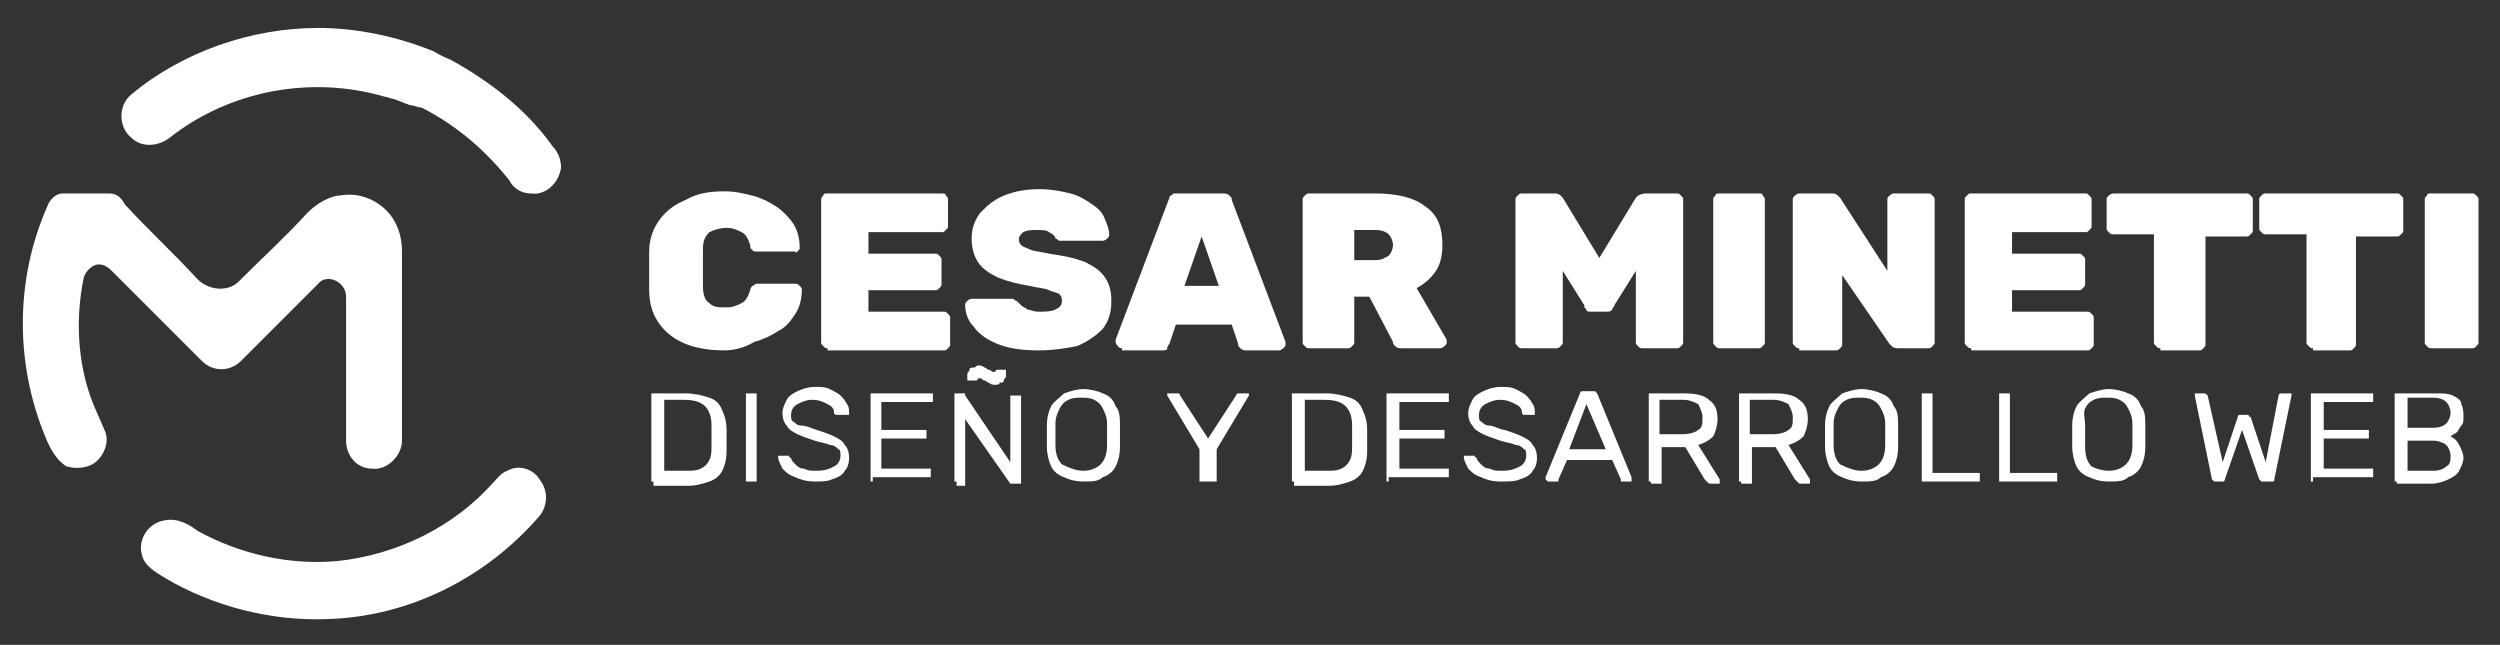 <svg xmlns="http://www.w3.org/2000/svg" xmlns:xlink="http://www.w3.org/1999/xlink" id="Capa_1" x="0px" y="0px" viewBox="0 0 116.3 30" style="enable-background:new 0 0 116.3 30;" xml:space="preserve"><rect x="0" y="0" width="116.3" height="30" fill="#333333" stroke="none"/><style type="text/css">	.st0{fill:#FFFFFF;}</style><g>	<g>		<g>			<path class="st0" d="M25.7,6.8c-1.2-1.7-2.9-3-4.7-4c-0.2-0.1-0.5-0.2-0.8-0.4c-1.7-0.7-3.6-1.1-5.4-1.1c-3.1,0-6.3,1.1-8.7,3.1    c-0.6,0.5-0.6,1.5,0,2c0.5,0.5,1.3,0.4,1.8,0c2.8-2.2,6.6-2.9,10-1.9c0.1,0,0.3,0.1,0.4,0.1c0.3,0.1,0.5,0.2,0.8,0.3    C19.3,4.9,19.4,5,19.6,5c1.6,0.8,3,2,4.1,3.4C23.9,8.8,24.3,9,24.7,9c0.7,0.1,1.3-0.5,1.4-1.2C26.1,7.5,26,7.1,25.7,6.8z"></path>			<path class="st0" d="M4.6,12.3c0.3,0,0.5,0.2,0.7,0.4c1.4,1.4,2.7,2.7,4.1,4.1c0.5,0.5,1.3,0.5,1.8,0c1.2-1.2,2.4-2.4,3.6-3.6    c0.4-0.5,1.3-0.1,1.3,0.6c0,2.2,0,4.5,0,6.7c0,0.7,0.5,1.3,1.2,1.3c0.7,0.1,1.4-0.6,1.4-1.3c0-2.9,0-5.9,0-8.8    c0-0.5-0.1-1-0.4-1.5c-0.5-0.8-1.5-1.3-2.5-1.1l-0.1,0c-0.5,0.1-1,0.4-1.4,0.8c-1,1.1-2.1,2.1-3.2,3.2c-0.5,0.5-1.4,0.4-1.9-0.1    c-1.1-1.2-2.3-2.3-3.4-3.5C5.7,9.3,5.5,9,5.1,9C4.4,9,3.6,9,2.9,9C2.6,9,2.3,9.3,2.2,9.6C0.7,13,0.7,16.9,2.1,20.3    c0.2,0.5,0.5,1.1,1,1.4c0.4,0.1,0.8,0.1,1.2-0.1c0.5-0.3,0.8-1,0.6-1.5c-0.2-0.5-0.4-0.9-0.6-1.4c-0.7-1.8-0.8-3.9-0.4-5.8    C4,12.6,4.3,12.3,4.6,12.3z"></path>			<path class="st0" d="M23.6,21.9c-0.3,0.1-0.5,0.4-0.7,0.6c-1.8,2-4.4,3.3-7.2,3.6c-2.2,0.2-4.5-0.3-6.5-1.4    c-0.4-0.3-0.9-0.6-1.5-0.5c-0.8,0.1-1.3,0.9-1.1,1.6c0.1,0.5,0.6,0.8,1.1,1.1c2.2,1.3,4.9,2,7.5,1.9c3.8-0.1,7.4-1.9,9.9-4.8    c0.4-0.5,0.4-1.2,0-1.7C24.8,21.8,24.1,21.6,23.6,21.9z"></path>		</g>	</g>	<g>		<g>			<path class="st0" d="M33.7,16.3c-0.7,0-1.3-0.1-1.8-0.3c-0.5-0.2-0.9-0.5-1.2-0.9c-0.3-0.4-0.5-0.9-0.5-1.6c0-0.3,0-0.6,0-0.9    c0-0.3,0-0.6,0-0.9c0-0.6,0.2-1.1,0.5-1.5c0.3-0.4,0.7-0.7,1.2-0.9C32.4,9,33,8.9,33.7,8.9c0.5,0,0.9,0.1,1.3,0.2    c0.4,0.1,0.8,0.3,1.1,0.5c0.3,0.2,0.6,0.5,0.8,0.8c0.2,0.3,0.3,0.7,0.3,1.1c0,0.1,0,0.1-0.1,0.2S37,11.7,37,11.7h-1.8    c-0.1,0-0.2,0-0.2-0.1c-0.1,0-0.1-0.1-0.1-0.2c-0.1-0.3-0.2-0.5-0.4-0.6c-0.2-0.1-0.4-0.2-0.7-0.2c-0.3,0-0.6,0.1-0.8,0.2    c-0.2,0.2-0.3,0.4-0.3,0.8c0,0.6,0,1.1,0,1.7c0,0.4,0.1,0.7,0.3,0.8c0.2,0.2,0.4,0.2,0.8,0.2c0.3,0,0.5-0.1,0.7-0.2    c0.2-0.1,0.3-0.3,0.4-0.6c0-0.1,0.1-0.2,0.1-0.2c0.1,0,0.1-0.1,0.2-0.1H37c0.1,0,0.1,0,0.2,0.1s0.1,0.1,0.1,0.2    c0,0.4-0.1,0.8-0.3,1.1c-0.2,0.3-0.4,0.6-0.8,0.8c-0.3,0.2-0.7,0.4-1.1,0.5C34.6,16.2,34.1,16.3,33.7,16.3z"></path>			<path class="st0" d="M38.5,16.2c-0.1,0-0.1,0-0.2-0.1c-0.1-0.1-0.1-0.1-0.1-0.2V9.3c0-0.1,0-0.1,0.1-0.2C38.3,9,38.4,9,38.5,9    h5.3C43.9,9,44,9,44,9.1c0.1,0.1,0.1,0.1,0.1,0.2v1.2c0,0.1,0,0.1-0.1,0.2c-0.1,0.1-0.1,0.1-0.2,0.1h-3.4v1h3.1    c0.1,0,0.1,0,0.2,0.1c0.1,0.1,0.1,0.1,0.1,0.2v1.1c0,0.1,0,0.1-0.1,0.2c-0.1,0.1-0.1,0.1-0.2,0.1h-3.1v1h3.5c0.1,0,0.1,0,0.2,0.1    c0.1,0.1,0.1,0.1,0.1,0.2v1.2c0,0.1,0,0.1-0.1,0.2c-0.1,0.1-0.1,0.1-0.2,0.1H38.5z"></path>			<path class="st0" d="M48.3,16.3c-0.8,0-1.4-0.1-1.9-0.3c-0.5-0.2-0.9-0.5-1.1-0.8c-0.3-0.3-0.4-0.7-0.4-1c0-0.1,0-0.1,0.1-0.2    c0,0,0.1-0.1,0.2-0.1h1.7c0.1,0,0.2,0,0.2,0c0.1,0,0.1,0.1,0.2,0.1c0.1,0.1,0.1,0.1,0.2,0.2c0.1,0.1,0.2,0.1,0.3,0.2    c0.1,0,0.3,0.1,0.5,0.1c0.3,0,0.6,0,0.8-0.1c0.2-0.1,0.3-0.2,0.3-0.4c0-0.1,0-0.2-0.1-0.3c-0.1-0.1-0.3-0.1-0.5-0.2    c-0.2-0.1-0.5-0.1-0.9-0.2c-0.6-0.1-1-0.2-1.5-0.4c-0.4-0.2-0.7-0.4-0.9-0.7c-0.2-0.3-0.3-0.7-0.3-1.1c0-0.4,0.1-0.8,0.4-1.2    c0.3-0.3,0.6-0.6,1.1-0.8c0.5-0.2,1-0.3,1.7-0.3c0.5,0,1,0.1,1.4,0.2c0.4,0.1,0.7,0.3,1,0.5c0.3,0.2,0.5,0.4,0.6,0.7    c0.1,0.2,0.2,0.5,0.2,0.7c0,0.1,0,0.1-0.1,0.2c0,0-0.1,0.1-0.2,0.1h-1.8c-0.1,0-0.2,0-0.2,0c-0.1,0-0.1-0.1-0.2-0.1    c0-0.1-0.1-0.2-0.3-0.3c-0.1-0.1-0.3-0.1-0.6-0.1c-0.2,0-0.4,0-0.6,0.1c-0.1,0.1-0.2,0.2-0.2,0.3c0,0.1,0,0.2,0.1,0.3    c0.1,0.1,0.2,0.1,0.4,0.2c0.2,0.1,0.5,0.1,0.9,0.2c0.7,0.1,1.2,0.2,1.7,0.4c0.4,0.2,0.7,0.4,0.9,0.7c0.2,0.3,0.3,0.6,0.3,1.1    c0,0.5-0.1,0.9-0.4,1.3c-0.3,0.3-0.7,0.6-1.2,0.8C49.6,16.2,49,16.3,48.3,16.3z"></path>			<path class="st0" d="M52.2,16.2c-0.1,0-0.1,0-0.2-0.1c0,0-0.1-0.1-0.1-0.2c0,0,0-0.1,0-0.1l2.5-6.6c0-0.1,0.1-0.1,0.2-0.2    C54.7,9,54.8,9,54.9,9h2c0.1,0,0.2,0,0.3,0.1c0.1,0.1,0.1,0.1,0.1,0.2l2.5,6.6c0,0,0,0,0,0.1c0,0.1,0,0.1-0.1,0.2    c0,0-0.1,0.1-0.2,0.1H58c-0.1,0-0.2,0-0.3-0.1s-0.1-0.1-0.1-0.2l-0.3-0.9h-2.6l-0.3,0.9c0,0-0.1,0.1-0.1,0.2s-0.1,0.1-0.3,0.1    H52.2z M55.1,13.3h1.6L55.9,11L55.1,13.3z"></path>			<path class="st0" d="M60.9,16.2c-0.1,0-0.1,0-0.2-0.1c-0.1-0.1-0.1-0.1-0.1-0.2V9.3c0-0.1,0-0.1,0.1-0.2C60.8,9,60.8,9,60.9,9H64    c1,0,1.8,0.2,2.3,0.6c0.6,0.4,0.8,1,0.8,1.8c0,0.5-0.1,0.9-0.3,1.2c-0.2,0.3-0.5,0.6-0.9,0.8l1.4,2.4c0,0,0,0.1,0,0.1    c0,0.1,0,0.1-0.1,0.2c0,0-0.1,0.1-0.2,0.1h-1.8c-0.1,0-0.2,0-0.3-0.1c-0.1-0.1-0.1-0.1-0.1-0.2l-1.1-2.1H63v2.1    c0,0.1,0,0.1-0.1,0.2c-0.1,0.1-0.1,0.1-0.2,0.1H60.9z M63,12.1h1c0.3,0,0.4-0.1,0.6-0.2c0.1-0.1,0.2-0.3,0.2-0.5    c0-0.2-0.1-0.4-0.2-0.5c-0.1-0.1-0.3-0.2-0.6-0.2h-1V12.1z"></path>			<path class="st0" d="M70.8,16.2c-0.1,0-0.1,0-0.2-0.1c-0.1-0.1-0.1-0.1-0.1-0.2V9.3c0-0.1,0-0.1,0.1-0.2C70.7,9,70.7,9,70.8,9    h1.5c0.1,0,0.2,0,0.3,0.1c0.1,0.1,0.1,0.1,0.1,0.1l1.7,2.8l1.7-2.8c0,0,0.1-0.1,0.1-0.1C76.4,9,76.5,9,76.6,9H78    c0.1,0,0.1,0,0.2,0.1c0.1,0.1,0.1,0.1,0.1,0.2v6.6c0,0.1,0,0.1-0.1,0.2c-0.1,0.1-0.1,0.1-0.2,0.1h-1.6c-0.1,0-0.1,0-0.2-0.1    c-0.1-0.1-0.1-0.1-0.1-0.2v-3.3l-1,1.6c0,0.1-0.1,0.1-0.1,0.2c-0.1,0.1-0.1,0.1-0.3,0.1h-0.7c-0.1,0-0.2,0-0.2-0.1    c-0.1-0.1-0.1-0.1-0.1-0.2l-1-1.6v3.3c0,0.1,0,0.1-0.1,0.2c-0.1,0.1-0.1,0.1-0.2,0.1H70.8z"></path>			<path class="st0" d="M80,16.2c-0.1,0-0.1,0-0.2-0.1c-0.1-0.1-0.1-0.1-0.1-0.2V9.3c0-0.1,0-0.1,0.1-0.2C79.8,9,79.9,9,80,9h1.9    C81.9,9,82,9,82,9.1c0.1,0.1,0.1,0.1,0.1,0.2v6.6c0,0.1,0,0.1-0.1,0.2c-0.1,0.1-0.1,0.1-0.2,0.1H80z"></path>			<path class="st0" d="M83.7,16.2c-0.1,0-0.1,0-0.2-0.1c-0.1-0.1-0.1-0.1-0.1-0.2V9.3c0-0.1,0-0.1,0.1-0.2C83.6,9,83.7,9,83.7,9    h1.5c0.1,0,0.2,0,0.3,0.1c0.1,0.1,0.1,0.1,0.1,0.1l2.2,3.4V9.3c0-0.1,0-0.1,0.1-0.2C88,9,88.1,9,88.1,9h1.6c0.1,0,0.1,0,0.2,0.1    c0.1,0.1,0.1,0.1,0.1,0.2v6.6c0,0.1,0,0.1-0.1,0.2c-0.1,0.1-0.1,0.1-0.2,0.1h-1.4c-0.1,0-0.2,0-0.3-0.1S87.9,16,87.9,16l-2.2-3.2    v3.2c0,0.1,0,0.1-0.1,0.2c-0.1,0.1-0.1,0.1-0.2,0.1H83.7z"></path>			<path class="st0" d="M91.7,16.2c-0.1,0-0.1,0-0.2-0.1c-0.1-0.1-0.1-0.1-0.1-0.2V9.3c0-0.1,0-0.1,0.1-0.2C91.6,9,91.6,9,91.7,9    h5.3c0.1,0,0.1,0,0.2,0.1c0.1,0.1,0.1,0.1,0.1,0.2v1.2c0,0.1,0,0.1-0.1,0.2c-0.1,0.1-0.1,0.1-0.2,0.1h-3.4v1h3.1    c0.1,0,0.1,0,0.2,0.1c0.1,0.1,0.1,0.1,0.1,0.2v1.1c0,0.1,0,0.1-0.1,0.2c-0.1,0.1-0.1,0.1-0.2,0.1h-3.1v1h3.5c0.1,0,0.1,0,0.2,0.1    c0.1,0.1,0.1,0.1,0.1,0.2v1.2c0,0.1,0,0.1-0.1,0.2c-0.1,0.1-0.1,0.1-0.2,0.1H91.7z"></path>			<path class="st0" d="M100.5,16.2c-0.1,0-0.1,0-0.2-0.1c-0.1-0.1-0.1-0.1-0.1-0.2v-5h-1.9c-0.1,0-0.1,0-0.2-0.1s-0.1-0.1-0.1-0.2    V9.3c0-0.1,0-0.1,0.1-0.2C98.2,9,98.3,9,98.4,9h6.1c0.1,0,0.1,0,0.2,0.1c0.1,0.1,0.1,0.1,0.1,0.2v1.4c0,0.1,0,0.1-0.1,0.2    c-0.1,0.1-0.1,0.1-0.2,0.1h-1.9v5c0,0.1,0,0.1-0.1,0.2c-0.1,0.1-0.1,0.1-0.2,0.1H100.5z"></path>			<path class="st0" d="M107.6,16.2c-0.1,0-0.1,0-0.2-0.1c-0.1-0.1-0.1-0.1-0.1-0.2v-5h-1.9c-0.1,0-0.1,0-0.2-0.1s-0.1-0.1-0.1-0.2    V9.3c0-0.1,0-0.1,0.1-0.2c0.1-0.1,0.1-0.1,0.2-0.1h6.1c0.1,0,0.1,0,0.2,0.1c0.1,0.1,0.1,0.1,0.1,0.2v1.4c0,0.1,0,0.1-0.1,0.2    c-0.1,0.1-0.1,0.1-0.2,0.1h-1.9v5c0,0.1,0,0.1-0.1,0.2c-0.1,0.1-0.1,0.1-0.2,0.1H107.6z"></path>			<path class="st0" d="M113.1,16.2c-0.1,0-0.1,0-0.2-0.1c-0.1-0.1-0.1-0.1-0.1-0.2V9.3c0-0.1,0-0.1,0.1-0.2C112.9,9,113,9,113.1,9    h1.9c0.1,0,0.1,0,0.2,0.1c0.1,0.1,0.1,0.1,0.1,0.2v6.6c0,0.1,0,0.1-0.1,0.2c-0.1,0.1-0.1,0.1-0.2,0.1H113.1z"></path>		</g>		<g>			<path class="st0" d="M30.4,22.4c0,0-0.1,0-0.1,0c0,0,0-0.1,0-0.1v-3.9c0,0,0-0.1,0-0.1c0,0,0.1,0,0.1,0h1.5    c0.4,0,0.8,0.1,1.1,0.2c0.3,0.1,0.5,0.3,0.6,0.6c0.1,0.2,0.2,0.5,0.2,0.9c0,0.2,0,0.3,0,0.5c0,0.1,0,0.3,0,0.5    c0,0.4-0.1,0.7-0.2,0.9c-0.1,0.2-0.3,0.4-0.6,0.5c-0.3,0.1-0.6,0.2-1,0.2H30.4z M30.9,21.9h1c0.3,0,0.5,0,0.7-0.1    s0.3-0.2,0.4-0.4c0.1-0.2,0.1-0.4,0.1-0.7c0-0.1,0-0.2,0-0.3s0-0.2,0-0.3c0-0.1,0-0.2,0-0.3c0-0.4-0.1-0.7-0.3-0.9    c-0.2-0.2-0.5-0.3-1-0.3h-0.9V21.9z"></path>			<path class="st0" d="M34.8,22.4c0,0-0.1,0-0.1,0c0,0,0-0.1,0-0.1v-3.9c0,0,0-0.1,0-0.1c0,0,0.1,0,0.1,0h0.3c0,0,0.1,0,0.1,0    c0,0,0,0.1,0,0.1v3.9c0,0,0,0.1,0,0.1c0,0-0.1,0-0.1,0H34.8z"></path>			<path class="st0" d="M37.9,22.4c-0.4,0-0.7-0.1-0.9-0.2c-0.3-0.1-0.4-0.2-0.6-0.4c-0.1-0.2-0.2-0.4-0.2-0.5c0,0,0-0.1,0-0.1    c0,0,0.1,0,0.1,0h0.3c0.1,0,0.1,0,0.1,0c0,0,0,0.1,0.1,0.1c0,0.1,0.1,0.2,0.2,0.3c0.1,0.1,0.2,0.2,0.4,0.2    c0.2,0.1,0.3,0.1,0.6,0.1c0.4,0,0.6-0.1,0.8-0.2c0.2-0.1,0.3-0.3,0.3-0.5c0-0.1,0-0.3-0.1-0.3c-0.1-0.1-0.2-0.2-0.4-0.2    c-0.2-0.1-0.4-0.1-0.7-0.2c-0.3-0.1-0.6-0.2-0.8-0.3c-0.2-0.1-0.4-0.2-0.5-0.4c-0.1-0.1-0.2-0.3-0.2-0.6c0-0.2,0.1-0.4,0.2-0.6    c0.1-0.2,0.3-0.3,0.5-0.4c0.2-0.1,0.5-0.2,0.8-0.2c0.3,0,0.5,0,0.7,0.1c0.2,0.1,0.4,0.2,0.5,0.3c0.1,0.1,0.2,0.2,0.3,0.4    c0.1,0.1,0.1,0.3,0.1,0.4c0,0,0,0.1,0,0.1c0,0-0.1,0-0.1,0H39c0,0-0.1,0-0.1,0c0,0-0.1,0-0.1-0.1c0-0.2-0.1-0.3-0.3-0.4    c-0.2-0.1-0.4-0.2-0.7-0.2c-0.3,0-0.5,0.1-0.7,0.2c-0.2,0.1-0.3,0.3-0.3,0.5c0,0.1,0,0.3,0.1,0.3c0.1,0.1,0.2,0.2,0.4,0.2    s0.4,0.1,0.7,0.2c0.3,0.1,0.6,0.2,0.8,0.3c0.2,0.1,0.4,0.2,0.5,0.4c0.1,0.1,0.2,0.3,0.2,0.6c0,0.3-0.1,0.5-0.2,0.6    c-0.1,0.2-0.3,0.3-0.6,0.4C38.5,22.4,38.2,22.4,37.9,22.4z"></path>			<path class="st0" d="M40.6,22.4c0,0-0.1,0-0.1,0c0,0,0-0.1,0-0.1v-3.9c0,0,0-0.1,0-0.1c0,0,0.1,0,0.1,0h2.7c0,0,0.1,0,0.1,0    c0,0,0,0.1,0,0.1v0.2c0,0,0,0.1,0,0.1c0,0-0.1,0-0.1,0H41V20h2c0,0,0.1,0,0.1,0c0,0,0,0.1,0,0.1v0.2c0,0,0,0.1,0,0.1    c0,0-0.1,0-0.1,0h-2v1.4h2.2c0,0,0.1,0,0.1,0c0,0,0,0.1,0,0.1v0.2c0,0,0,0.1,0,0.1c0,0-0.1,0-0.1,0H40.6z"></path>			<path class="st0" d="M44.5,22.4c0,0-0.1,0-0.1,0c0,0,0-0.1,0-0.1v-3.9c0,0,0-0.1,0-0.1c0,0,0.1,0,0.1,0h0.3c0.1,0,0.1,0,0.1,0    c0,0,0,0,0,0.1l2.1,3.1v-3c0,0,0-0.1,0-0.1c0,0,0.1,0,0.1,0h0.3c0,0,0.1,0,0.1,0c0,0,0,0.1,0,0.1v3.9c0,0,0,0.1,0,0.1    c0,0-0.1,0-0.1,0h-0.3c0,0-0.1,0-0.1,0c0,0,0,0,0,0l-2.1-3v3c0,0,0,0.1,0,0.1c0,0-0.1,0-0.1,0H44.5z M46.3,17.9    c-0.1,0-0.2,0-0.3-0.1c-0.1,0-0.1-0.1-0.2-0.1c-0.1,0-0.1-0.1-0.2-0.1c-0.1,0-0.1,0-0.1,0c0,0,0,0.1-0.1,0.1c0,0-0.1,0-0.1,0    h-0.2c0,0-0.1,0-0.1,0c0,0,0,0,0-0.1c0-0.1,0-0.1,0-0.2c0-0.1,0.1-0.1,0.1-0.2c0-0.1,0.1-0.1,0.2-0.1c0.1,0,0.1-0.1,0.2-0.1    c0.1,0,0.2,0,0.3,0.1c0.1,0,0.1,0.1,0.2,0.1c0.1,0,0.1,0.1,0.2,0.1c0.1,0,0.1,0,0.1,0c0,0,0-0.1,0.1-0.1c0,0,0.1,0,0.1,0h0.2    c0,0,0.1,0,0.1,0c0,0,0,0,0,0.1c0,0.1,0,0.1,0,0.2c0,0.1-0.1,0.1-0.1,0.2c0,0.1-0.1,0.1-0.2,0.1C46.5,17.9,46.4,17.9,46.3,17.9z"></path>			<path class="st0" d="M50.4,22.4c-0.4,0-0.7-0.1-0.9-0.2c-0.3-0.1-0.5-0.3-0.6-0.5c-0.1-0.2-0.2-0.6-0.2-0.9c0-0.2,0-0.3,0-0.5    c0-0.2,0-0.3,0-0.5c0-0.4,0.1-0.7,0.2-0.9c0.1-0.2,0.4-0.4,0.6-0.6c0.3-0.1,0.6-0.2,0.9-0.2c0.3,0,0.7,0.1,0.9,0.2    c0.3,0.1,0.5,0.3,0.6,0.6c0.2,0.2,0.2,0.6,0.2,0.9c0,0.2,0,0.3,0,0.5c0,0.2,0,0.3,0,0.5c0,0.4-0.1,0.7-0.2,0.9    c-0.1,0.2-0.3,0.4-0.6,0.5C51.1,22.4,50.8,22.4,50.4,22.4z M50.4,21.9c0.3,0,0.6-0.1,0.8-0.3c0.2-0.2,0.3-0.5,0.3-0.9    c0-0.2,0-0.3,0-0.5s0-0.3,0-0.5c0-0.3-0.1-0.5-0.2-0.7s-0.2-0.3-0.4-0.4c-0.2-0.1-0.4-0.1-0.6-0.1c-0.2,0-0.4,0-0.6,0.1    c-0.2,0.1-0.3,0.2-0.4,0.4c-0.1,0.2-0.2,0.4-0.2,0.7c0,0.2,0,0.3,0,0.5s0,0.3,0,0.5c0,0.4,0.1,0.7,0.3,0.9    C49.8,21.8,50.1,21.9,50.4,21.9z"></path>			<path class="st0" d="M55.9,22.4c0,0-0.1,0-0.1,0c0,0,0-0.1,0-0.1v-1.4l-1.5-2.5c0,0,0,0,0,0c0,0,0,0,0,0c0,0,0-0.1,0-0.1    c0,0,0.1,0,0.1,0h0.3c0,0,0.1,0,0.1,0c0,0,0.1,0,0.1,0.1l1.3,2l1.3-2c0,0,0-0.1,0.1-0.1c0,0,0.1,0,0.1,0h0.3c0,0,0.1,0,0.1,0    c0,0,0,0.1,0,0.1c0,0,0,0,0,0c0,0,0,0,0,0l-1.5,2.5v1.4c0,0,0,0.1,0,0.1c0,0-0.1,0-0.1,0H55.9z"></path>			<path class="st0" d="M60.2,22.4c0,0-0.1,0-0.1,0c0,0,0-0.1,0-0.1v-3.9c0,0,0-0.1,0-0.1c0,0,0.1,0,0.1,0h1.5    c0.4,0,0.8,0.1,1.1,0.2c0.3,0.1,0.5,0.3,0.6,0.6c0.1,0.2,0.2,0.5,0.2,0.9c0,0.2,0,0.3,0,0.5c0,0.1,0,0.3,0,0.5    c0,0.4-0.1,0.7-0.2,0.9c-0.1,0.2-0.3,0.4-0.6,0.5c-0.3,0.1-0.6,0.2-1,0.2H60.2z M60.7,21.9h1c0.3,0,0.5,0,0.7-0.1    s0.3-0.2,0.4-0.4c0.1-0.2,0.1-0.4,0.1-0.7c0-0.1,0-0.2,0-0.3s0-0.2,0-0.3c0-0.1,0-0.2,0-0.3c0-0.4-0.1-0.7-0.3-0.9    c-0.2-0.2-0.5-0.3-1-0.3h-0.9V21.9z"></path>			<path class="st0" d="M64.6,22.4c0,0-0.1,0-0.1,0c0,0,0-0.1,0-0.1v-3.9c0,0,0-0.1,0-0.1c0,0,0.1,0,0.1,0h2.7c0,0,0.1,0,0.1,0    c0,0,0,0.1,0,0.1v0.2c0,0,0,0.1,0,0.1c0,0-0.1,0-0.1,0h-2.2V20h2c0,0,0.1,0,0.1,0c0,0,0,0.1,0,0.1v0.2c0,0,0,0.1,0,0.1    c0,0-0.1,0-0.1,0h-2v1.4h2.2c0,0,0.1,0,0.1,0c0,0,0,0.1,0,0.1v0.2c0,0,0,0.1,0,0.1c0,0-0.1,0-0.1,0H64.6z"></path>			<path class="st0" d="M69.8,22.4c-0.4,0-0.7-0.1-0.9-0.2c-0.3-0.1-0.4-0.2-0.6-0.4c-0.1-0.2-0.2-0.4-0.2-0.5c0,0,0-0.1,0-0.1    c0,0,0.1,0,0.1,0h0.3c0.1,0,0.1,0,0.1,0c0,0,0,0.1,0.1,0.1c0,0.1,0.1,0.2,0.2,0.3c0.1,0.1,0.2,0.2,0.4,0.2    c0.2,0.1,0.3,0.1,0.6,0.1c0.4,0,0.6-0.1,0.8-0.2c0.2-0.1,0.3-0.3,0.3-0.5c0-0.1,0-0.3-0.1-0.3c-0.1-0.1-0.2-0.2-0.4-0.2    c-0.2-0.1-0.4-0.1-0.7-0.2c-0.3-0.1-0.6-0.2-0.8-0.3c-0.2-0.1-0.4-0.2-0.5-0.4c-0.1-0.1-0.2-0.3-0.2-0.6c0-0.2,0.1-0.4,0.2-0.6    s0.3-0.3,0.5-0.4c0.2-0.1,0.5-0.2,0.8-0.2c0.3,0,0.5,0,0.7,0.1c0.2,0.1,0.4,0.2,0.5,0.3c0.1,0.1,0.2,0.2,0.3,0.4    c0.1,0.1,0.1,0.3,0.1,0.4c0,0,0,0.1,0,0.1c0,0-0.1,0-0.1,0h-0.3c0,0-0.1,0-0.1,0c0,0-0.1,0-0.1-0.1c0-0.2-0.1-0.3-0.3-0.4    c-0.2-0.1-0.4-0.2-0.7-0.2c-0.3,0-0.5,0.1-0.7,0.2c-0.2,0.1-0.3,0.3-0.3,0.5c0,0.1,0,0.3,0.1,0.3c0.1,0.1,0.2,0.2,0.4,0.2    S69.8,20,70,20c0.3,0.1,0.6,0.2,0.8,0.3c0.2,0.1,0.4,0.2,0.5,0.4c0.1,0.1,0.2,0.3,0.2,0.6c0,0.3-0.1,0.5-0.2,0.6    c-0.1,0.2-0.3,0.3-0.6,0.4C70.5,22.4,70.2,22.4,69.8,22.4z"></path>			<path class="st0" d="M72,22.4C72,22.4,71.9,22.4,72,22.4c-0.1-0.1-0.1-0.1-0.1-0.1c0,0,0,0,0-0.1l1.6-3.9c0,0,0-0.1,0.1-0.1    c0,0,0.1,0,0.1,0h0.4c0.1,0,0.1,0,0.1,0c0,0,0.1,0.1,0.1,0.1l1.6,3.9c0,0,0,0,0,0.1c0,0,0,0.1,0,0.1c0,0-0.1,0-0.1,0h-0.3    c-0.1,0-0.1,0-0.1,0c0,0,0,0,0-0.1l-0.4-0.9h-2.1l-0.4,0.9c0,0,0,0,0,0.1c0,0-0.1,0-0.1,0H72z M73,20.9h1.7l-0.9-2.1L73,20.9z"></path>			<path class="st0" d="M76.8,22.4c0,0-0.1,0-0.1,0c0,0,0-0.1,0-0.1v-3.9c0,0,0-0.1,0-0.1c0,0,0.1,0,0.1,0h1.6    c0.5,0,0.9,0.1,1.1,0.3c0.3,0.2,0.4,0.5,0.4,0.9c0,0.3-0.1,0.6-0.2,0.8c-0.2,0.2-0.4,0.3-0.7,0.4l1,1.6c0,0,0,0,0,0.1    c0,0,0,0.1,0,0.1c0,0-0.1,0-0.1,0h-0.3c-0.1,0-0.1,0-0.2-0.1c0,0-0.1-0.1-0.1-0.1l-0.9-1.5h-1.1v1.6c0,0,0,0.1,0,0.1    c0,0-0.1,0-0.1,0H76.8z M77.2,20.2h1.1c0.3,0,0.6-0.1,0.7-0.2c0.2-0.1,0.2-0.3,0.2-0.6c0-0.2-0.1-0.4-0.2-0.6    c-0.2-0.1-0.4-0.2-0.7-0.2h-1.1V20.2z"></path>			<path class="st0" d="M81,22.4c0,0-0.1,0-0.1,0c0,0,0-0.1,0-0.1v-3.9c0,0,0-0.1,0-0.1c0,0,0.1,0,0.1,0h1.6c0.5,0,0.9,0.1,1.1,0.3    c0.3,0.2,0.4,0.5,0.4,0.9c0,0.3-0.1,0.6-0.2,0.8c-0.2,0.2-0.4,0.3-0.7,0.4l1,1.6c0,0,0,0,0,0.1c0,0,0,0.1,0,0.1c0,0-0.1,0-0.1,0    h-0.3c-0.1,0-0.1,0-0.2-0.1c0,0-0.1-0.1-0.1-0.1l-0.9-1.5h-1.1v1.6c0,0,0,0.1,0,0.1c0,0-0.1,0-0.1,0H81z M81.4,20.2h1.1    c0.3,0,0.6-0.1,0.7-0.2c0.2-0.1,0.2-0.3,0.2-0.6c0-0.2-0.1-0.4-0.2-0.6c-0.2-0.1-0.4-0.2-0.7-0.2h-1.1V20.2z"></path>			<path class="st0" d="M86.6,22.4c-0.4,0-0.7-0.1-0.9-0.2c-0.3-0.1-0.5-0.3-0.6-0.5c-0.1-0.2-0.2-0.6-0.2-0.9c0-0.2,0-0.3,0-0.5    c0-0.2,0-0.3,0-0.5c0-0.4,0.1-0.7,0.2-0.9c0.1-0.2,0.4-0.4,0.6-0.6c0.3-0.1,0.6-0.2,0.9-0.2c0.3,0,0.7,0.1,0.9,0.2    c0.3,0.1,0.5,0.3,0.6,0.6c0.2,0.2,0.2,0.6,0.2,0.9c0,0.2,0,0.3,0,0.5c0,0.2,0,0.3,0,0.5c0,0.4-0.1,0.7-0.2,0.9    c-0.1,0.2-0.3,0.4-0.6,0.5C87.3,22.4,87,22.4,86.6,22.4z M86.6,21.9c0.3,0,0.6-0.1,0.8-0.3c0.2-0.2,0.3-0.5,0.3-0.9    c0-0.2,0-0.3,0-0.5s0-0.3,0-0.5c0-0.3-0.1-0.5-0.2-0.7s-0.2-0.3-0.4-0.4c-0.2-0.1-0.4-0.1-0.6-0.1c-0.2,0-0.4,0-0.6,0.1    c-0.2,0.1-0.3,0.2-0.4,0.4c-0.1,0.2-0.2,0.4-0.2,0.7c0,0.2,0,0.3,0,0.5s0,0.3,0,0.5c0,0.4,0.1,0.7,0.3,0.9    C86,21.8,86.3,21.9,86.6,21.9z"></path>			<path class="st0" d="M89.5,22.4c0,0-0.1,0-0.1,0c0,0,0-0.1,0-0.1v-3.9c0,0,0-0.1,0-0.1c0,0,0.1,0,0.1,0h0.3c0,0,0.1,0,0.1,0    c0,0,0,0.1,0,0.1v3.6h2.1c0,0,0.1,0,0.1,0c0,0,0,0.1,0,0.1v0.2c0,0,0,0.1,0,0.1c0,0-0.1,0-0.1,0H89.5z"></path>			<path class="st0" d="M93.1,22.4c0,0-0.1,0-0.1,0c0,0,0-0.1,0-0.1v-3.9c0,0,0-0.1,0-0.1c0,0,0.1,0,0.1,0h0.3c0,0,0.1,0,0.1,0    c0,0,0,0.1,0,0.1v3.6h2.1c0,0,0.1,0,0.1,0c0,0,0,0.1,0,0.1v0.2c0,0,0,0.1,0,0.1c0,0-0.1,0-0.1,0H93.1z"></path>			<path class="st0" d="M98.1,22.4c-0.4,0-0.7-0.1-0.9-0.2c-0.3-0.1-0.5-0.3-0.6-0.5c-0.1-0.2-0.2-0.6-0.2-0.9c0-0.2,0-0.3,0-0.5    c0-0.2,0-0.3,0-0.5c0-0.4,0.1-0.7,0.2-0.9c0.1-0.2,0.4-0.4,0.6-0.6c0.3-0.1,0.6-0.2,0.9-0.2c0.3,0,0.7,0.1,0.9,0.2    c0.3,0.1,0.5,0.3,0.6,0.6c0.2,0.2,0.2,0.6,0.2,0.9c0,0.2,0,0.3,0,0.5c0,0.2,0,0.3,0,0.5c0,0.4-0.1,0.7-0.2,0.9    c-0.1,0.2-0.3,0.4-0.6,0.5C98.8,22.4,98.5,22.4,98.1,22.4z M98.1,21.9c0.3,0,0.6-0.1,0.8-0.3c0.2-0.2,0.3-0.5,0.3-0.9    c0-0.2,0-0.3,0-0.5s0-0.3,0-0.5c0-0.3-0.1-0.5-0.2-0.7c-0.1-0.2-0.2-0.3-0.4-0.4c-0.2-0.1-0.4-0.1-0.6-0.1c-0.2,0-0.4,0-0.6,0.1    c-0.2,0.1-0.3,0.2-0.4,0.4S97,19.5,97,19.8c0,0.2,0,0.3,0,0.5s0,0.3,0,0.5c0,0.4,0.1,0.7,0.3,0.9C97.5,21.8,97.8,21.9,98.1,21.9z    "></path>			<path class="st0" d="M103.1,22.4c-0.1,0-0.1,0-0.1,0c0,0-0.1-0.1-0.1-0.1l-0.8-3.9c0,0,0,0,0,0c0,0,0,0,0,0c0,0,0-0.1,0-0.1    c0,0,0.1,0,0.1,0h0.3c0.1,0,0.1,0,0.2,0.1l0.7,3.1l0.7-2.1c0,0,0-0.1,0.1-0.1s0.1,0,0.1,0h0.2c0.1,0,0.1,0,0.1,0    c0,0,0,0.1,0.1,0.1l0.7,2.1l0.6-3.1c0-0.1,0.1-0.1,0.2-0.1h0.3c0,0,0.1,0,0.1,0c0,0,0,0.1,0,0.1c0,0,0,0,0,0c0,0,0,0,0,0    l-0.8,3.9c0,0.1,0,0.1-0.1,0.1c0,0-0.1,0-0.1,0h-0.3c-0.1,0-0.1,0-0.1,0c0,0-0.1-0.1-0.1-0.1l-0.8-2.3l-0.8,2.3    c0,0,0,0.1-0.1,0.1c0,0-0.1,0-0.1,0H103.1z"></path>			<path class="st0" d="M107.6,22.4c0,0-0.1,0-0.1,0c0,0,0-0.1,0-0.1v-3.9c0,0,0-0.1,0-0.1c0,0,0.1,0,0.1,0h2.7c0,0,0.1,0,0.1,0    c0,0,0,0.1,0,0.1v0.2c0,0,0,0.1,0,0.1c0,0-0.1,0-0.1,0h-2.2V20h2c0,0,0.1,0,0.1,0c0,0,0,0.1,0,0.1v0.2c0,0,0,0.1,0,0.1    c0,0-0.1,0-0.1,0h-2v1.4h2.2c0,0,0.1,0,0.1,0c0,0,0,0.1,0,0.1v0.2c0,0,0,0.1,0,0.1c0,0-0.1,0-0.1,0H107.6z"></path>			<path class="st0" d="M111.5,22.4c0,0-0.1,0-0.1,0c0,0,0-0.1,0-0.1v-3.9c0,0,0-0.1,0-0.1c0,0,0.1,0,0.1,0h1.8c0.3,0,0.6,0,0.8,0.1    c0.2,0.1,0.4,0.2,0.4,0.4c0.1,0.2,0.1,0.4,0.1,0.6c0,0.2,0,0.3-0.1,0.4c-0.1,0.1-0.1,0.2-0.2,0.3c-0.1,0.1-0.2,0.1-0.3,0.2    c0.2,0.1,0.3,0.2,0.4,0.4c0.1,0.2,0.2,0.4,0.2,0.6c0,0.2-0.1,0.4-0.2,0.6c-0.1,0.2-0.3,0.3-0.5,0.4c-0.2,0.1-0.5,0.2-0.8,0.2    H111.5z M112,19.9h1.2c0.3,0,0.5-0.1,0.6-0.2c0.1-0.1,0.2-0.3,0.2-0.5s-0.1-0.4-0.2-0.5c-0.1-0.1-0.3-0.2-0.6-0.2H112V19.9z     M112,21.9h1.2c0.3,0,0.5-0.1,0.6-0.2c0.2-0.1,0.2-0.3,0.2-0.5c0-0.2-0.1-0.4-0.2-0.5c-0.1-0.1-0.4-0.2-0.6-0.2H112V21.9z"></path>		</g>	</g></g></svg>